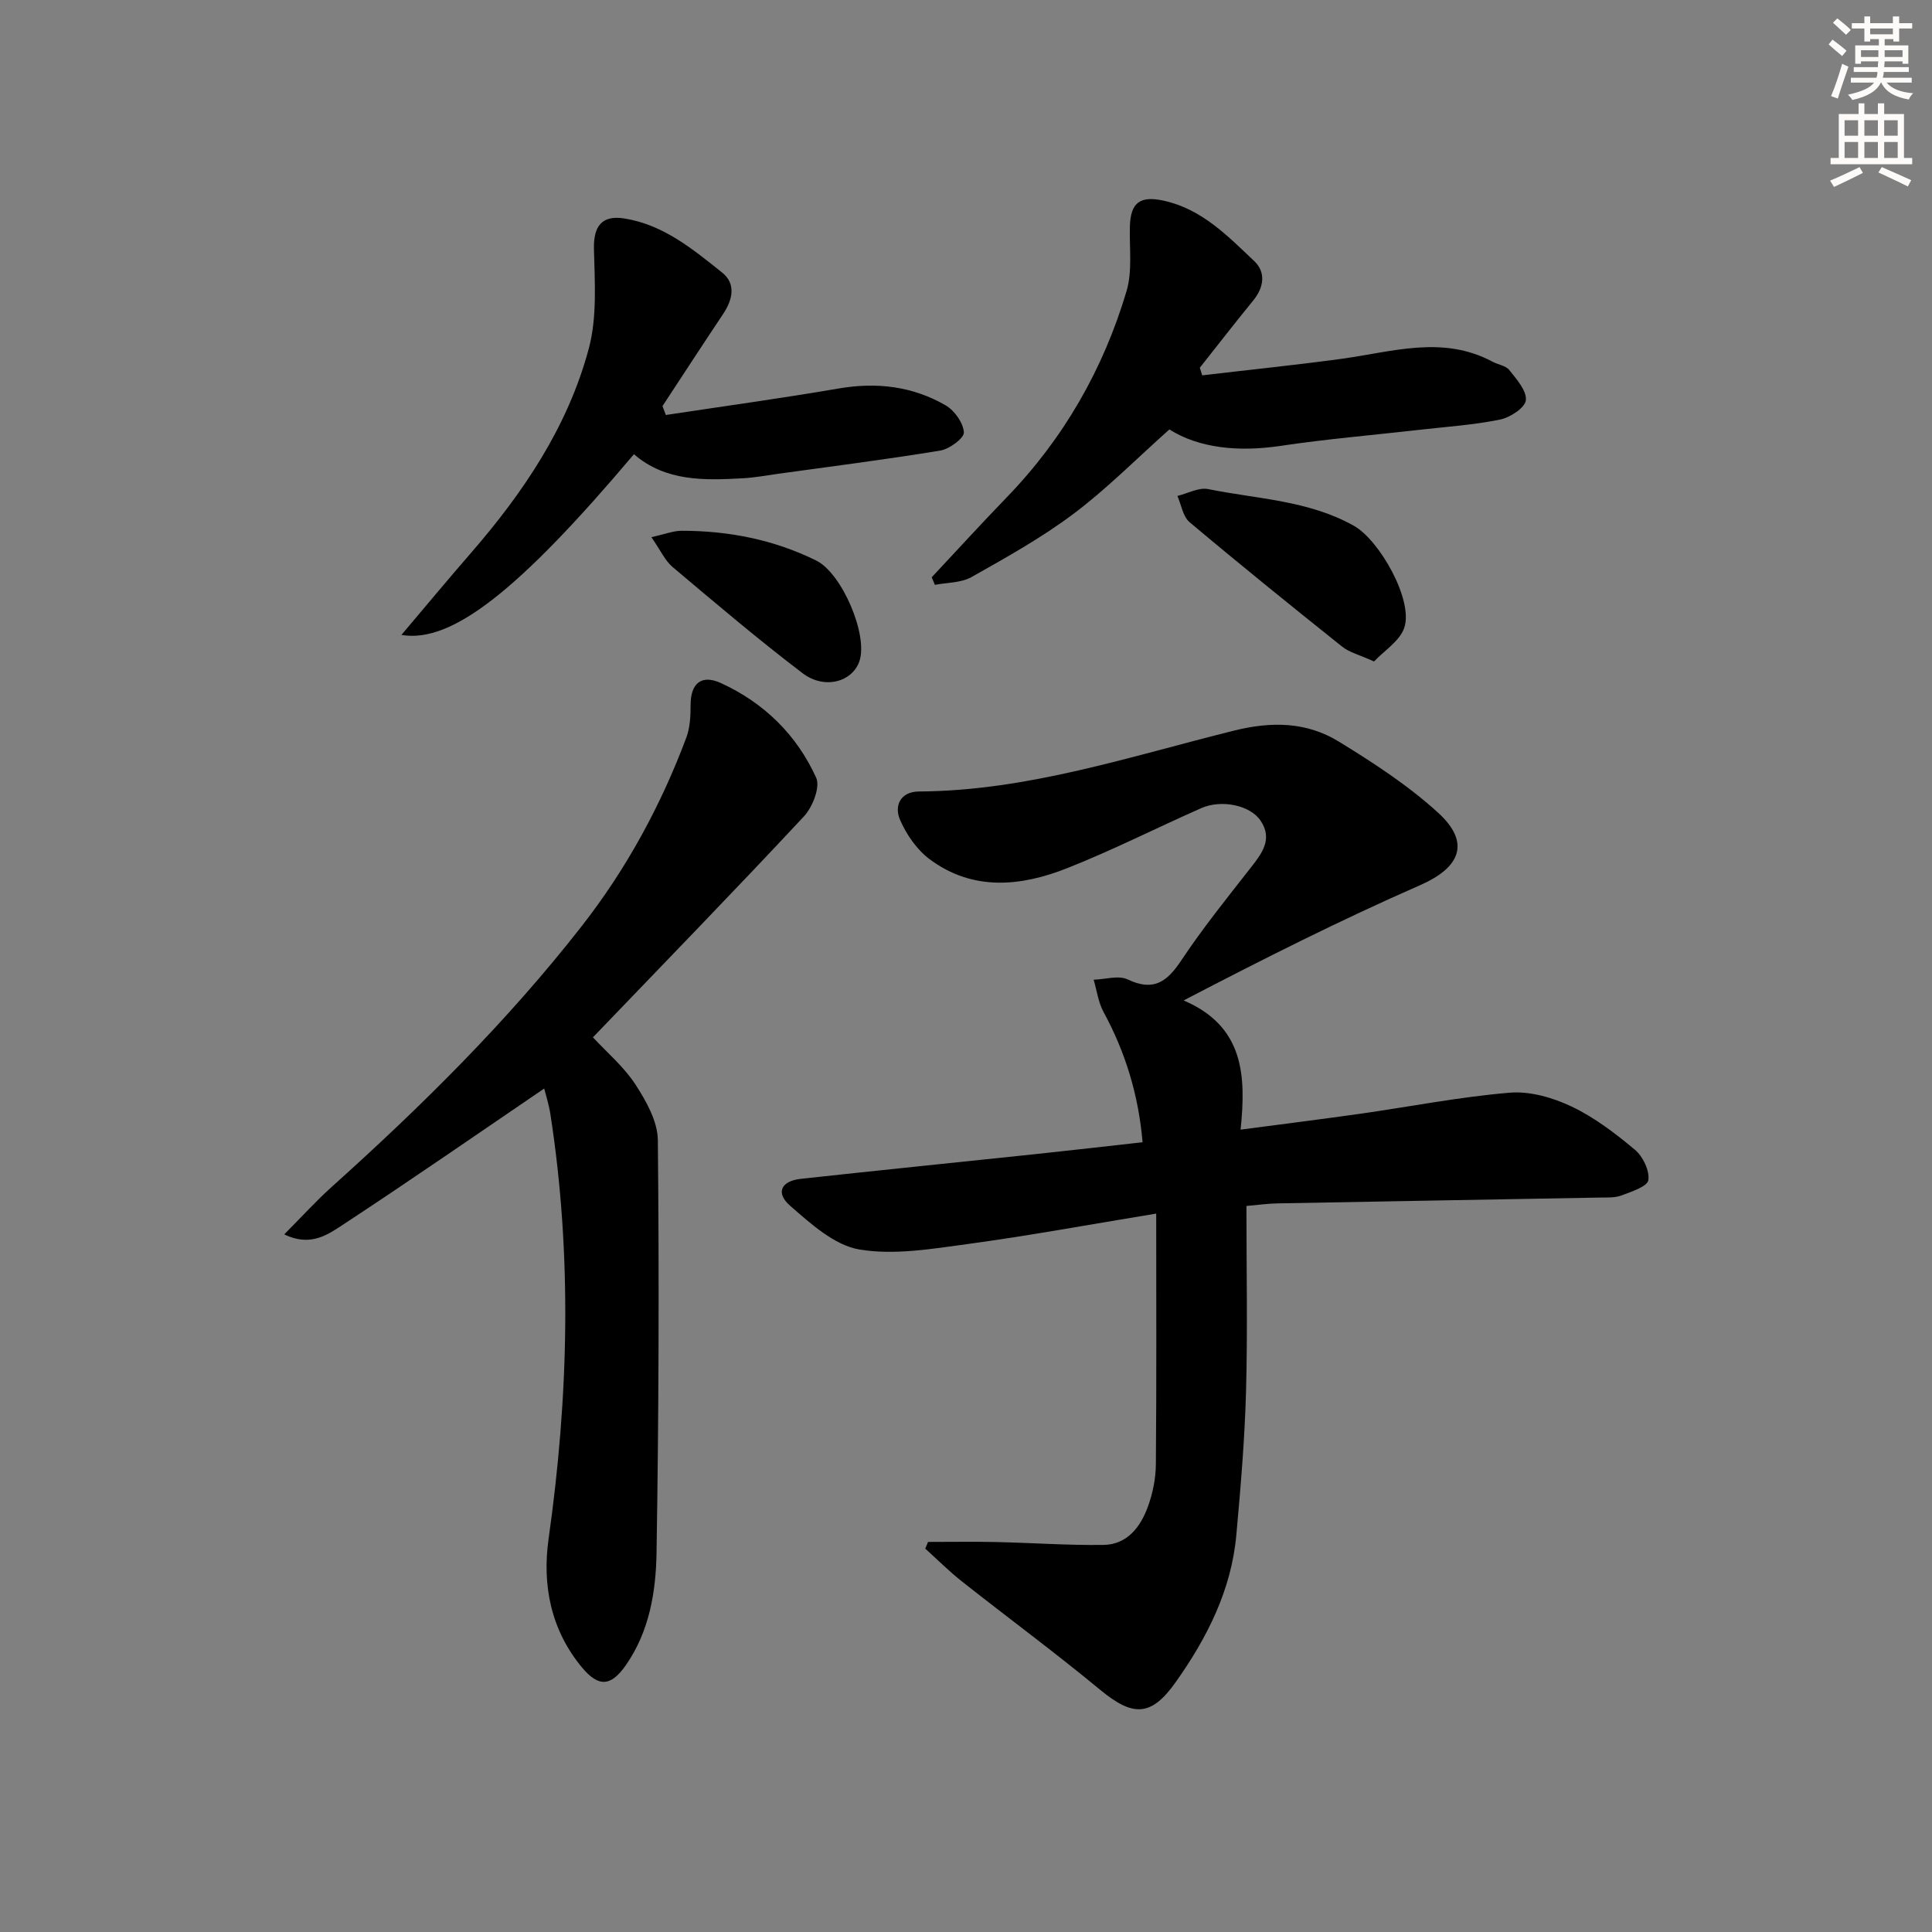 <svg enable-background="new 0 0 400 400" viewBox="0 0 400 400" xmlns="http://www.w3.org/2000/svg"><rect x="0" y="0" width="400" height="400" fill="#808080" stroke="none"/><g fill="#000001"><path d="m192.14 319.24c4.67 0 9.33-.08 14 .02 7.44.16 14.88.7 22.31.6 4.92-.07 7.67-3.7 9.21-7.92 1.01-2.77 1.63-5.84 1.65-8.78.15-17.07.07-34.15.07-51.9-13.78 2.26-26.32 4.58-38.94 6.29-7.47 1.01-15.28 2.36-22.53 1.14-5.17-.88-10.06-5.33-14.32-9.05-3.06-2.67-1.88-5.12 2.18-5.57 16.35-1.79 32.71-3.44 49.07-5.17 7.08-.75 14.15-1.57 21.72-2.41-.84-9.73-3.52-18.58-8.08-26.96-1.09-2.01-1.39-4.45-2.05-6.69 2.37-.07 5.13-.96 7.04-.06 5.35 2.55 8.14.51 11.09-3.92 4.41-6.64 9.44-12.88 14.36-19.17 2.36-3.01 4.64-5.96 2.07-9.78-2.15-3.21-8.1-4.44-12.29-2.59-9.27 4.09-18.33 8.7-27.74 12.42-9.61 3.81-19.54 4.8-28.48-1.84-2.65-1.97-4.81-5.11-6.14-8.17-1.26-2.91.09-5.84 3.91-5.86 22.56-.13 43.78-7.29 65.31-12.62 7.78-1.93 14.98-1.78 21.6 2.27 7.18 4.4 14.37 9.08 20.56 14.72 6.83 6.22 4.63 11.38-3.71 15.03-16.39 7.18-32.4 15.24-48.95 23.86 12.53 5.36 12.94 15.6 11.79 26.75 8.71-1.15 16.71-2.15 24.7-3.28 10.34-1.47 20.63-3.5 31.02-4.37 4.2-.35 8.93 1.02 12.82 2.87 4.73 2.25 9.06 5.56 13.11 8.95 1.65 1.38 3.06 4.33 2.77 6.29-.2 1.32-3.49 2.38-5.55 3.16-1.34.51-2.94.42-4.43.44-22.3.41-44.6.79-66.89 1.21-1.95.04-3.9.32-6.34.53 0 13.04.26 25.68-.08 38.31-.27 9.95-1.11 19.89-2.01 29.81-1.03 11.42-6.08 21.35-12.59 30.52-5.09 7.17-8.85 7.11-15.6 1.54-9.35-7.73-19.13-14.94-28.65-22.46-2.65-2.1-5.06-4.51-7.57-6.78.2-.43.39-.91.58-1.38z"/><path d="m112.67 225.37c-14 9.52-27.62 18.97-41.47 28.06-3.2 2.1-6.85 4.83-12.35 2.13 3.61-3.63 6.57-6.9 9.83-9.83 18.6-16.7 36.33-34.23 51.75-53.97 9.27-11.87 16.39-24.97 21.67-39.06.77-2.07.88-4.47.88-6.72-.01-4.46 2.21-6.42 6.27-4.56 8.93 4.08 15.71 10.73 19.73 19.6.88 1.94-.75 6.1-2.54 8.01-14.3 15.33-28.92 30.36-43.68 45.74 2.92 3.15 6.42 6.1 8.8 9.76 2.23 3.44 4.6 7.64 4.64 11.53.28 28.47.19 56.95-.27 85.42-.13 8.08-1.48 16.26-6.32 23.23-3.09 4.44-5.63 4.68-9.08.56-6.47-7.75-8.31-17.06-6.95-26.68 4.14-29.3 4.91-58.56.38-87.87-.33-2.11-.99-4.15-1.29-5.35z"/><path d="m248.9 77.71c9.61-1.13 19.25-2.12 28.84-3.42 10.46-1.42 20.91-4.94 31.24.58 1.17.63 2.79.83 3.52 1.76 1.5 1.9 3.63 4.29 3.41 6.24-.18 1.57-3.27 3.58-5.35 4-5.52 1.12-11.18 1.49-16.79 2.13-9.57 1.09-19.18 1.9-28.7 3.32-8.71 1.3-16.86.45-22.96-3.41-6.89 6.14-12.99 12.32-19.85 17.47-6.61 4.96-13.91 9.03-21.13 13.1-2.14 1.21-5.03 1.11-7.57 1.61-.22-.52-.44-1.05-.66-1.57 5.18-5.53 10.29-11.13 15.56-16.58 11.78-12.18 19.96-26.5 24.77-42.63 1.24-4.16.58-8.91.7-13.39.13-4.93 2.05-6.45 6.96-5.38 7.91 1.71 13.29 7.31 18.8 12.53 2.41 2.29 2.02 5.4-.22 8.14-3.75 4.59-7.38 9.28-11.06 13.92.15.52.32 1.05.49 1.58z"/><path d="m137.85 85.92c11.94-1.81 23.91-3.45 35.81-5.49 7.86-1.35 15.29-.46 22.12 3.49 1.83 1.06 3.66 3.62 3.78 5.59.07 1.2-2.98 3.46-4.87 3.77-11.12 1.84-22.32 3.25-33.49 4.8-2.46.34-4.93.81-7.4.94-8.01.45-16.01.68-22.55-4.98-23.69 28.06-37.72 39.23-48.14 37.41 5-5.9 9.6-11.45 14.33-16.89 10.91-12.55 20.13-26.22 24.46-42.38 1.74-6.51 1.24-13.72 1.07-20.6-.12-4.73 1.62-7.09 6.28-6.35 8.09 1.28 14.18 6.35 20.26 11.2 2.91 2.32 2.19 5.6.21 8.57-4.23 6.33-8.38 12.72-12.56 19.08.25.62.47 1.23.69 1.84z"/><path d="m284.48 136.95c-3.06-1.39-5.1-1.87-6.59-3.06-10.62-8.48-21.19-17.02-31.59-25.77-1.39-1.17-1.72-3.59-2.53-5.44 2.13-.52 4.42-1.81 6.36-1.42 10.15 2.06 20.75 2.31 30.16 7.59 5.35 3 12.35 15.41 10.46 21.09-.92 2.77-4.16 4.76-6.27 7.01z"/><path d="m134.86 111.21c2.85-.62 4.56-1.32 6.26-1.32 9.73 0 19.09 1.83 27.88 6.17 5.31 2.62 10.78 15.41 8.93 20.84-1.46 4.27-7.22 5.93-11.75 2.49-9.22-7.01-18.07-14.53-26.93-22-1.55-1.3-2.45-3.38-4.39-6.18z"/></g><path d="m378.6 9.2.8-1c.9.7 1.9 1.4 2.9 2.3l-.9 1.1c-1.1-.9-2-1.7-2.8-2.4zm.5 10.7c.9-2.1 1.6-4.3 2.3-6.7.4.2.8.4 1.3.6-.7 2.1-1.5 4.3-2.2 6.6zm.4-15.2.9-.9c1 .8 2 1.6 2.8 2.4l-1 1c-1-.9-1.9-1.8-2.7-2.5zm12.5-1.3h1.2v1.4h2.7v1.1h-2.7v2.7h-1.2v-.5h-1.8v1.3h4.9v3.8h-1.2v-.5h-3.7c0 .4-.1.9-.1 1.2h5.1v1h-5.2c0 .5-.1.9-.2 1.2h6v1h-5.2c1.1 1.3 2.9 2 5.5 2.2-.4.4-.7.8-.9 1.3-2.9-.5-4.8-1.6-5.7-3.5h-.1c-.8 1.7-2.7 2.9-5.9 3.6-.2-.4-.6-.8-.9-1.1 2.8-.6 4.6-1.4 5.4-2.5h-4.8v-1h5.3c.1-.3.2-.7.2-1.2h-4.9v-1h5c0-.4 0-.8.1-1.2h-3.6v.5h-1.2v-3.8h4.9v-1.3h-1.8v.5h-1.2v-2.7h-2.6v-1.1h2.6v-1.4h1.2v1.4h4.7v-1.4zm-6.7 8.4h3.6c0-.4 0-.9 0-1.4h-3.6zm1.9-4.7h4.7v-1.2h-4.7zm6.7 3.3h-3.7v1.4h3.7z" fill="#fcfbfa"/><path d="m384.7 21.4h1.3v2.2h2.8v-2.2h1.3v2.2h4.1v9.1h1.7v1.3h-16.9v-1.3h1.7v-9.1h4.1v-2.2zm.3 13.2.7 1.2c-1.8.9-3.8 1.9-6 2.9-.2-.4-.5-.8-.8-1.3 2.4-1 4.4-2 6.1-2.8zm-3.1-6.5h2.8v-3.2h-2.8zm0 4.6h2.8v-3.3h-2.8zm4.1-4.6h2.8v-3.2h-2.8zm0 4.6h2.8v-3.3h-2.8zm3.6 1.9c2.1.9 4.1 1.8 6.1 2.7l-.7 1.3c-2.2-1.1-4.2-2-6.1-2.9zm3.3-9.7h-2.8v3.2h2.8zm-2.8 7.8h2.8v-3.3h-2.8z" fill="#fcfbfa"/></svg>
